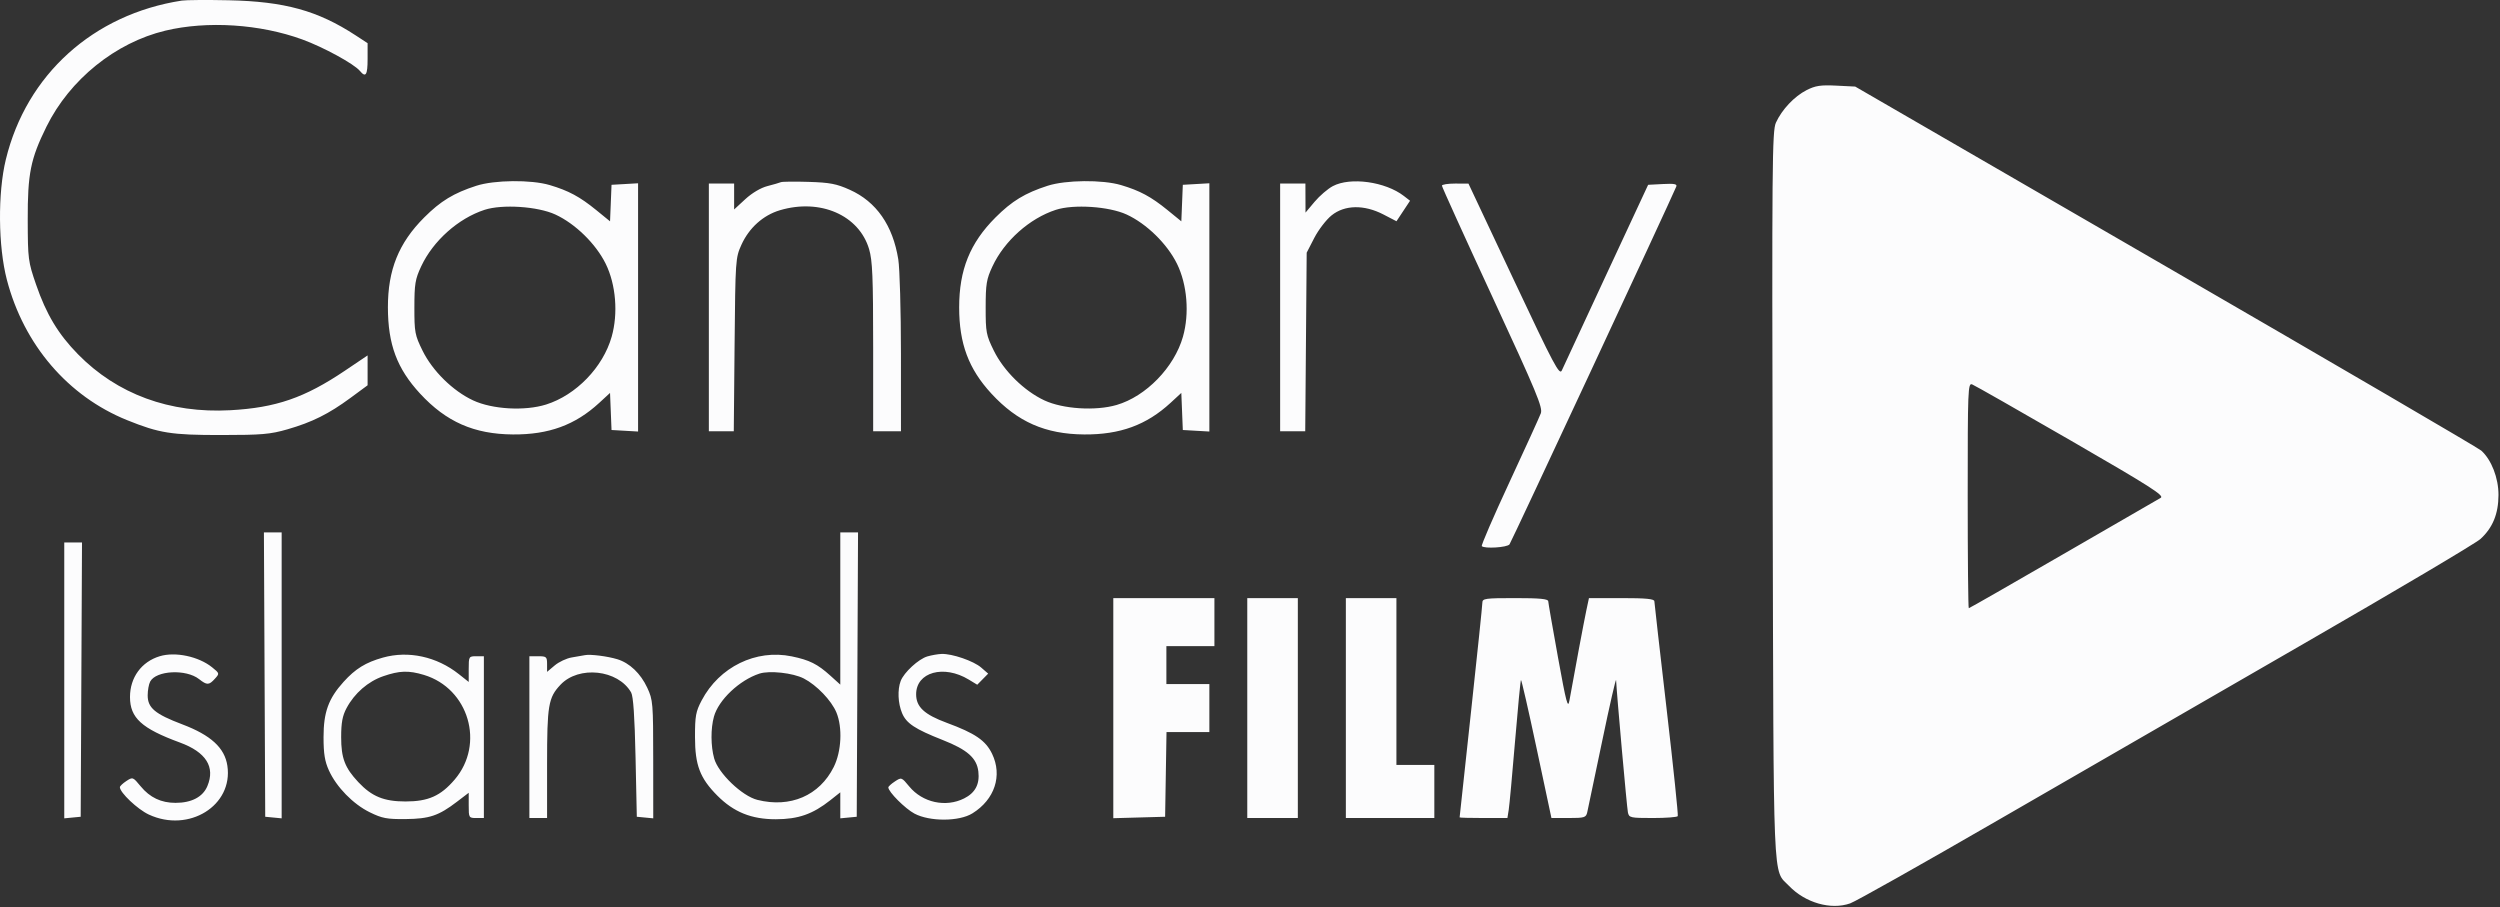 <svg xmlns="http://www.w3.org/2000/svg" width="989" height="359" viewBox="0 0 989 359" fill="none"><rect x="0" y="0" width="989" height="359" fill="#333333" stroke="none"/><path fill-rule="evenodd" clip-rule="evenodd" d="M71.922 0.237C36.906 5.64 10.44 29.541 2.305 63.109C-0.923 76.429 -0.739 97.427 2.72 110.687C9.423 136.374 26.878 156.755 50.264 166.201C63.043 171.363 67.749 172.11 87.422 172.098C103.614 172.088 106.896 171.806 113.731 169.835C123.497 167.018 130.047 163.751 138.672 157.394L145.422 152.42V146.511V140.602L136.399 146.679C120.515 157.376 109.131 161.3 91.124 162.285C67.166 163.595 46.356 155.95 30.849 140.143C23.035 132.178 18.316 124.329 14.264 112.555C11.137 103.469 11.012 102.499 10.968 87.109C10.915 68.679 12.077 62.88 18.381 50.109C27.583 31.468 45.697 16.84 65.422 12.122C81.972 8.162 102.862 9.506 119.572 15.604C127.995 18.678 140.063 25.266 142.376 28.054C144.691 30.843 145.422 29.713 145.422 23.343V17.077L140.672 13.978C125.665 4.185 112.598 0.578 90.422 0.105C81.897 -0.077 73.572 -0.017 71.922 0.237ZM714.693 35.652C709.844 38.112 704.905 43.351 702.547 48.536C701.066 51.793 700.953 64.854 701.272 196.109C701.656 354.145 701.218 343.661 707.723 350.447C714.156 357.158 724.293 360.062 731.922 357.38C734.122 356.607 760.447 341.789 790.422 324.451C820.397 307.114 874.847 275.687 911.422 254.614C947.997 233.54 979.439 214.906 981.294 213.204C986.132 208.764 988.374 203.281 988.4 195.826C988.424 189.103 985.639 181.917 981.593 178.261C980.468 177.244 924.281 144.425 856.735 105.33L733.922 34.248L726.422 33.877C720.245 33.571 718.176 33.884 714.693 35.652ZM188.422 73.495C179.474 76.388 174.328 79.517 167.821 86.025C157.726 96.12 153.436 106.747 153.458 121.609C153.48 136.274 157.045 145.821 166.2 155.725C176.536 166.91 187.556 171.754 202.922 171.868C217.083 171.972 227.549 168.142 237.063 159.372L241.331 155.438L241.626 162.774L241.922 170.109L247.172 170.411L252.422 170.714V121.609V72.504L247.172 72.807L241.922 73.109L241.629 80.335L241.335 87.561L235.841 83.086C229.374 77.819 224.912 75.42 217.49 73.219C210.124 71.035 195.604 71.173 188.422 73.495ZM308.922 72.071C308.372 72.308 305.969 73.004 303.581 73.618C300.964 74.292 297.49 76.348 294.831 78.799L290.422 82.864V77.736V72.609H285.422H280.422V121.609V170.609H285.352H290.282L290.602 136.359C290.915 102.811 290.971 102.002 293.292 96.867C296.335 90.136 301.896 85.14 308.544 83.165C324.487 78.431 339.824 85.121 343.811 98.548C345.151 103.061 345.422 109.568 345.422 137.291V170.609H350.922H356.422L356.414 139.859C356.41 122.947 355.937 106.184 355.362 102.609C353.197 89.143 346.688 79.799 336.184 75.079C330.926 72.716 328.319 72.215 319.922 71.953C314.422 71.781 309.472 71.834 308.922 72.071ZM414.422 73.495C405.474 76.388 400.328 79.517 393.821 86.025C383.734 96.112 379.446 106.726 379.446 121.609C379.446 135.943 383.186 145.944 392.2 155.715C402.522 166.904 413.547 171.754 428.922 171.868C443.083 171.972 453.549 168.142 463.063 159.372L467.331 155.438L467.626 162.774L467.922 170.109L473.172 170.411L478.422 170.714V121.609V72.504L473.172 72.807L467.922 73.109L467.629 80.335L467.335 87.561L461.841 83.086C455.374 77.819 450.912 75.42 443.49 73.219C436.124 71.035 421.604 71.173 414.422 73.495ZM527.282 73.621C525.28 74.678 522.026 77.471 520.052 79.826L516.461 84.109L516.442 78.359L516.422 72.609H511.422H506.422V121.609V170.609H511.386H516.349L516.636 135.286L516.922 99.962L519.922 94.134C521.572 90.928 524.653 86.911 526.768 85.207C531.963 81.022 539.652 80.888 547.29 84.85L552.448 87.527L555.132 83.471L557.816 79.415L555.369 77.523C548.055 71.87 534.231 69.949 527.282 73.621ZM570.422 73.453C570.422 73.918 579.442 93.786 590.467 117.606C607.927 155.331 610.387 161.249 609.549 163.512C609.02 164.94 603.425 177.221 597.115 190.803C590.805 204.384 585.893 215.746 586.199 216.053C587.294 217.148 596.196 216.584 597.154 215.359C597.906 214.396 660.716 79.651 663.137 73.805C663.553 72.802 662.332 72.572 657.84 72.805L652.003 73.109L635.462 108.633C626.365 128.172 618.449 145.221 617.871 146.521C616.935 148.626 614.858 144.716 598.871 110.756L580.922 72.628L575.672 72.618C572.784 72.613 570.422 72.989 570.422 73.453ZM191.708 83.003C181.288 86.399 171.336 95.277 166.611 105.391C164.25 110.444 163.939 112.332 163.931 121.627C163.923 131.469 164.13 132.566 167.156 138.716C171.108 146.748 179.158 154.665 187.169 158.397C194.786 161.946 207.633 162.673 216.036 160.029C227.904 156.296 238.546 145.291 241.979 133.2C244.589 124.006 243.653 112.553 239.623 104.365C235.728 96.453 227.596 88.499 219.675 84.852C212.722 81.651 198.701 80.724 191.708 83.003ZM417.708 83.003C407.288 86.399 397.336 95.277 392.611 105.391C390.25 110.444 389.939 112.332 389.931 121.627C389.923 131.469 390.13 132.566 393.156 138.716C397.108 146.748 405.158 154.665 413.169 158.397C420.518 161.821 433.37 162.638 441.716 160.212C453.34 156.833 464.539 145.314 467.979 133.2C470.589 124.006 469.653 112.553 465.623 104.365C461.728 96.453 453.596 88.499 445.675 84.852C438.722 81.651 424.701 80.724 417.708 83.003ZM778.422 196.002C778.422 220.536 778.615 240.609 778.852 240.609C779.088 240.609 795.851 231.018 816.102 219.297C836.353 207.575 853.757 197.518 854.777 196.948C856.337 196.077 850.698 192.483 819.277 174.323C798.732 162.449 781.134 152.433 780.172 152.064C778.521 151.433 778.422 153.931 778.422 196.002ZM104.664 266.859L104.922 323.109L108.172 323.422L111.422 323.736V267.172V210.609H107.914H104.405L104.664 266.859ZM332.422 240.725V270.842L328.482 267.282C323.396 262.687 320.226 261.106 313.199 259.658C299.047 256.741 284.568 263.82 277.587 277.069C275.25 281.505 274.933 283.247 274.942 291.609C274.955 302.721 276.912 307.848 283.775 314.75C290.267 321.278 297.283 324.11 306.922 324.093C315.824 324.077 321.498 322.093 328.502 316.546L332.422 313.441V318.588V323.736L335.672 323.422L338.922 323.109L339.18 266.859L339.439 210.609H335.93H332.422V240.725ZM25.422 269.172V323.736L28.672 323.422L31.922 323.109L32.181 268.859L32.439 214.609H28.931H25.422V269.172ZM440.422 280.144V323.679L450.672 323.394L460.922 323.109L461.196 306.359L461.47 289.609H469.946H478.422V280.109V270.609H469.922H461.422V263.109V255.609H470.922H480.422V246.109V236.609H460.422H440.422V280.144ZM493.422 280.109V323.609H503.422H513.422V280.109V236.609H503.422H493.422V280.109ZM532.422 280.109V323.609H549.922H567.422V313.109V302.609H559.922H552.422V269.609V236.609H542.422H532.422V280.109ZM586.422 238.432C586.422 239.434 584.398 258.897 581.924 281.682C579.45 304.467 577.425 323.222 577.424 323.359C577.423 323.496 581.677 323.609 586.877 323.609H596.331L596.849 320.359C597.133 318.571 598.261 306.364 599.355 293.231C600.449 280.098 601.503 269.194 601.697 269C601.892 268.806 604.682 281.014 607.899 296.128L613.747 323.609H620.566C626.815 323.609 627.428 323.421 627.908 321.359C628.196 320.121 630.864 307.409 633.836 293.109C636.809 278.809 639.282 268.009 639.331 269.109C639.569 274.375 643.587 319.386 643.995 321.359C644.438 323.5 644.916 323.609 653.882 323.609C659.064 323.609 663.493 323.272 663.724 322.859C663.955 322.446 661.976 303.434 659.326 280.609C656.676 257.784 654.489 238.547 654.465 237.859C654.433 236.926 651.149 236.609 641.505 236.609H628.588L627.576 241.359C626.678 245.574 622.801 266.239 620.87 277.109C620.26 280.539 619.617 278.119 616.351 260.109C614.257 248.559 612.516 238.547 612.483 237.859C612.437 236.926 609.123 236.609 599.422 236.609C587.51 236.609 586.422 236.762 586.422 238.432ZM63.213 259.597C55.964 261.783 51.419 268.015 51.426 275.76C51.433 283.995 56.042 288.196 71.151 293.738C81.522 297.543 85.213 303.388 82.039 310.983C80.249 315.267 75.79 317.609 69.422 317.609C63.749 317.609 59.301 315.499 55.658 311.079C52.588 307.355 52.505 307.324 49.982 308.977C48.574 309.9 47.422 310.992 47.422 311.404C47.422 313.54 54.415 320.163 58.851 322.228C74.694 329.605 92.308 318.67 89.947 302.924C88.884 295.841 83.434 290.839 72.105 286.551C61.331 282.474 58.422 280.037 58.422 275.091C58.422 273.104 58.869 270.643 59.414 269.623C61.777 265.209 73.622 264.619 78.759 268.66C81.887 271.12 82.666 271.101 85.012 268.51C86.891 266.433 86.88 266.385 83.917 263.994C78.59 259.694 69.38 257.739 63.213 259.597ZM151.503 260.138C144.671 262.05 140.604 264.558 135.906 269.758C129.944 276.358 127.993 281.744 127.993 291.609C127.993 298.142 128.485 301.191 130.119 304.785C133.114 311.375 139.674 318.094 146.28 321.339C151.168 323.739 153.058 324.098 160.422 324.025C169.907 323.931 173.506 322.718 180.792 317.157L185.422 313.622V318.616C185.422 323.497 185.489 323.609 188.422 323.609H191.422V291.609V259.609H188.422C185.482 259.609 185.422 259.711 185.422 264.693V269.777L181.502 266.672C172.762 259.75 161.589 257.316 151.503 260.138ZM231.422 259.174C230.597 259.34 228.248 259.749 226.201 260.082C224.155 260.416 221.118 261.836 219.451 263.238L216.422 265.787V262.698C216.422 259.834 216.167 259.609 212.922 259.609H209.422V291.609V323.609H212.922H216.422V302.258C216.422 278.97 216.927 275.981 221.718 270.895C228.959 263.207 244.504 264.898 249.678 273.937C250.529 275.422 251.08 283.539 251.422 299.609L251.922 323.109L255.172 323.422L258.422 323.736L258.412 300.422C258.403 278.068 258.306 276.902 256.055 272.068C253.417 266.404 249.07 262.267 244.197 260.784C240.317 259.604 233.535 258.749 231.422 259.174ZM366.891 259.671C363.378 260.693 357.602 266.005 356.311 269.401C354.997 272.856 355.229 278.212 356.862 282.119C358.55 286.161 361.967 288.421 372.908 292.734C382.686 296.588 386.4 299.866 387.035 305.202C387.631 310.208 385.814 313.647 381.408 315.857C374.124 319.511 364.967 317.519 359.707 311.138C356.67 307.454 356.617 307.435 354.032 309.129C352.596 310.07 351.422 311.135 351.422 311.496C351.422 313.241 358.08 319.913 361.769 321.865C367.842 325.079 379.445 325.028 384.693 321.764C393.521 316.276 396.635 306.813 392.455 298.178C389.913 292.926 385.762 290.09 374.568 285.957C365.653 282.666 362.422 279.661 362.422 274.661C362.422 265.886 373.358 262.837 383.259 268.852L386.596 270.88L388.759 268.685L390.922 266.491L388.156 264.084C385.168 261.484 376.642 258.553 372.49 258.699C371.078 258.749 368.558 259.186 366.891 259.671ZM151.605 267.511C145.587 269.589 140.256 274.222 137.108 280.109C135.469 283.173 134.968 285.864 134.965 291.609C134.961 299.917 136.426 303.748 141.784 309.447C147.1 315.101 151.901 317.063 160.422 317.063C169.411 317.063 174.325 314.877 179.851 308.42C191.909 294.334 185.452 272.335 167.691 266.989C161.652 265.172 158.037 265.289 151.605 267.511ZM300.416 266.484C292.526 269.071 284.276 276.874 282.439 283.486C281.125 288.217 281.16 295.126 282.523 300.034C284.148 305.888 293.553 314.91 299.615 316.431C312.658 319.704 324.19 314.737 329.832 303.414C332.894 297.269 333.352 287.777 330.873 281.827C328.909 277.113 323.071 271.032 317.994 268.413C313.708 266.202 304.392 265.18 300.416 266.484Z" fill="#FCFCFD"></path></svg>